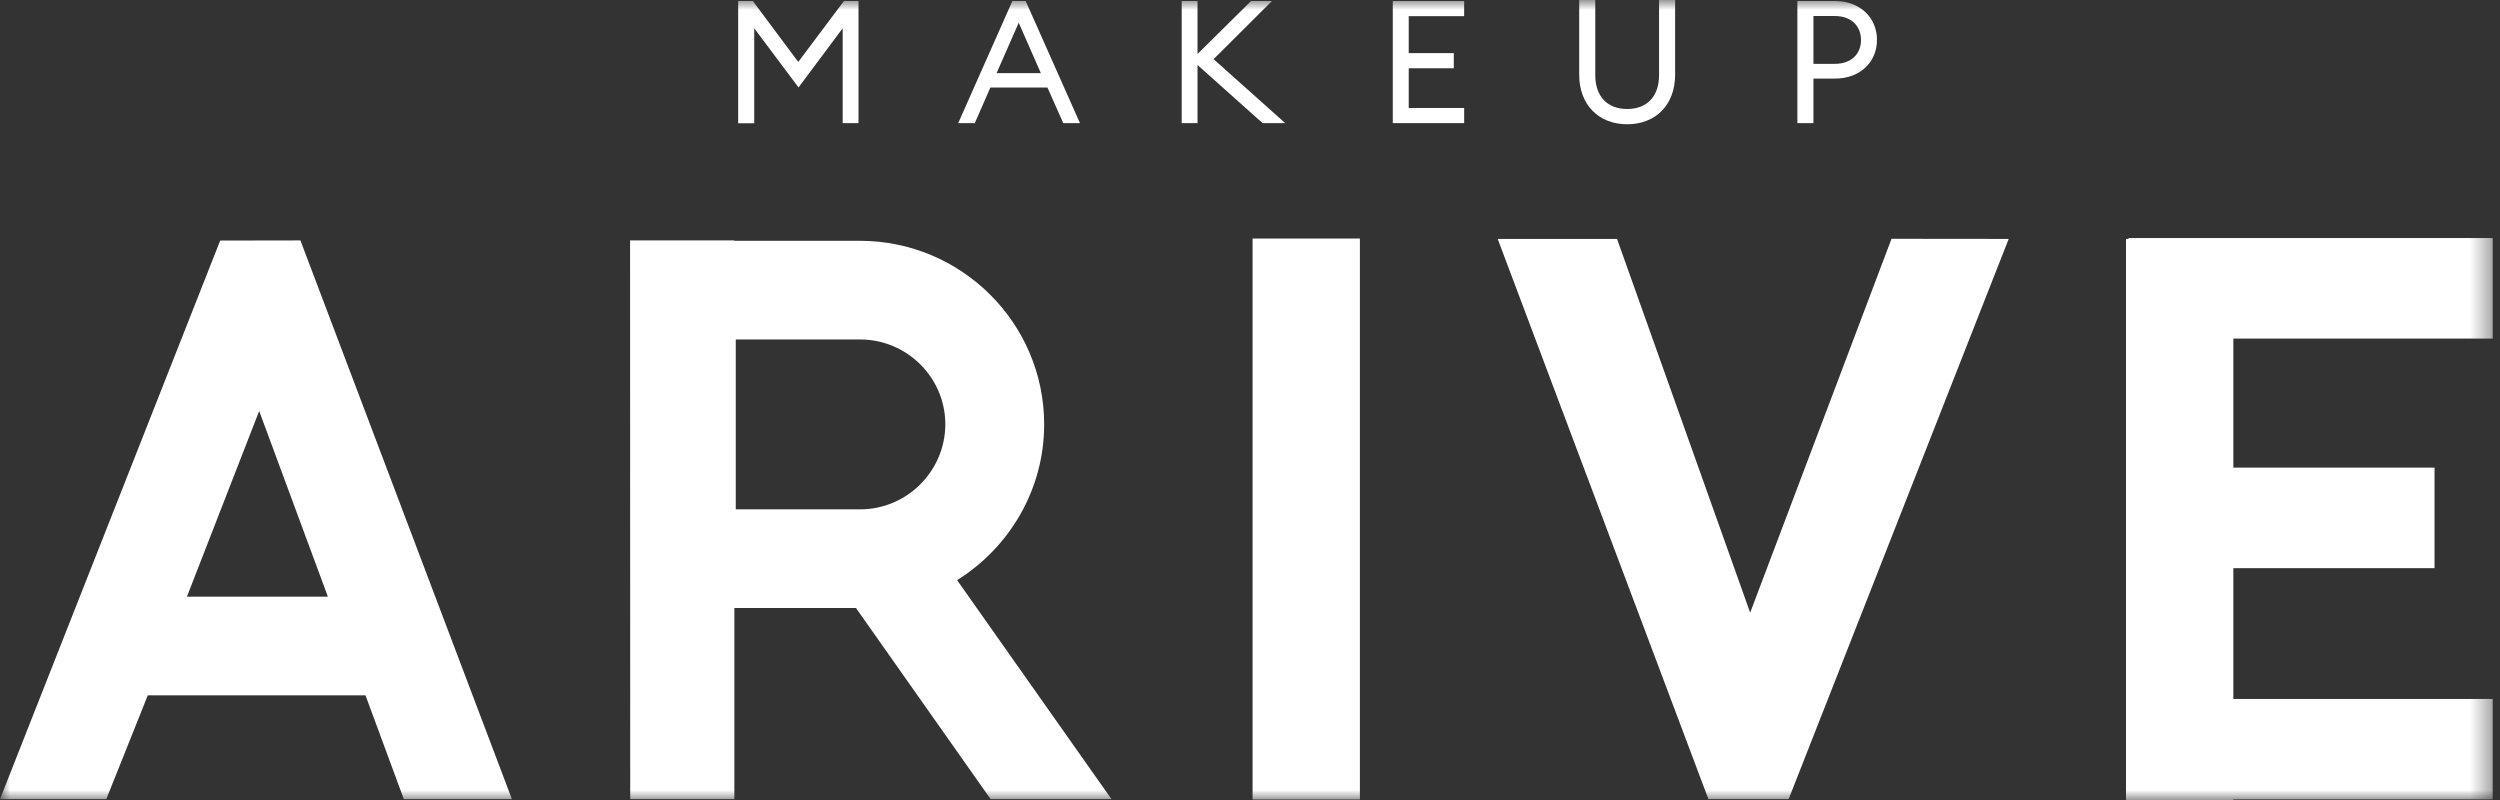 <?xml version="1.0" encoding="UTF-8"?> <svg xmlns="http://www.w3.org/2000/svg" width="125" height="40" viewBox="0 0 125 40" fill="none"><rect x="0" y="0" width="125" height="40" fill="#333333" stroke="none"/><g clip-path="url(#clip0_439_415)"><mask id="mask0_439_415" style="mask-type:luminance" maskUnits="userSpaceOnUse" x="0" y="0" width="125" height="40"><path d="M124.638 0H0V40H124.638V0Z" fill="white"></path></mask><g mask="url(#mask0_439_415)"><path d="M67.995 11.927H62.629V39.975H67.995V11.927Z" fill="white"></path><path d="M11.01 12.028L0 39.956H5.315L7.39 34.765H18.274L20.191 39.956H25.595L15.021 12.021L11.01 12.028ZM9.346 29.833L12.959 20.549L16.394 29.833H9.346Z" fill="white"></path><path d="M87.508 30.634L80.852 11.946H74.885L85.42 39.956H89.432L100.435 11.946L94.576 11.94L87.508 30.634Z" fill="white"></path><path d="M52.208 21.217C52.208 16.159 48.076 12.04 42.995 12.04H36.712V12.021H31.504L31.511 39.956H36.718V30.401H42.799L49.531 39.956H55.574L47.855 29.007C50.461 27.379 52.208 24.497 52.208 21.217ZM43.001 25.468H36.788V16.973H43.001C45.349 16.973 47.266 18.877 47.266 21.217C47.26 23.557 45.349 25.468 43.001 25.468Z" fill="white"></path><path d="M124.637 16.929V11.902H106.427V11.946H106.301V40H111.667V39.969H124.637V34.948H111.667V28.408H121.727V23.381H111.667V16.929H124.637Z" fill="white"></path><path d="M37.642 0.051L39.913 3.097L42.197 0.051H42.925V6.156H42.134V1.413L39.926 4.371L37.711 1.413V6.162H36.908V0.051H37.642Z" fill="white"></path><path d="M50.619 0.051H51.284L53.998 6.156H53.163L52.372 4.377H49.518L48.74 6.156H47.911L50.619 0.051ZM49.828 3.658H52.043L50.936 1.136L49.828 3.658Z" fill="white"></path><path d="M59.876 3.249V6.156H59.085V0.051H59.876V2.7L62.553 0.051H63.597L60.68 2.958L64.261 6.156H63.129L59.876 3.249Z" fill="white"></path><path d="M69.639 0.051H73.208V0.808H70.436V2.656H72.689V3.413H70.436V5.399H73.208V6.156H69.639V0.051Z" fill="white"></path><path d="M78.96 3.734V0H79.763V3.746C79.763 4.85 80.39 5.449 81.358 5.449C82.326 5.449 82.953 4.85 82.953 3.746V0H83.756V3.734C83.756 5.254 82.775 6.213 81.358 6.213C79.947 6.213 78.96 5.254 78.96 3.734Z" fill="white"></path><path d="M91.741 3.93H90.672V6.156H89.869V0.051H91.741C93.019 0.051 93.849 0.896 93.849 1.993C93.849 3.091 93.019 3.93 91.741 3.93ZM91.741 0.801H90.672V3.192H91.741C92.589 3.192 93.051 2.675 93.051 2C93.051 1.325 92.589 0.801 91.741 0.801Z" fill="white"></path></g></g><defs><clipPath id="clip0_439_415"><rect width="124.667" height="40" fill="white"></rect></clipPath></defs></svg> 